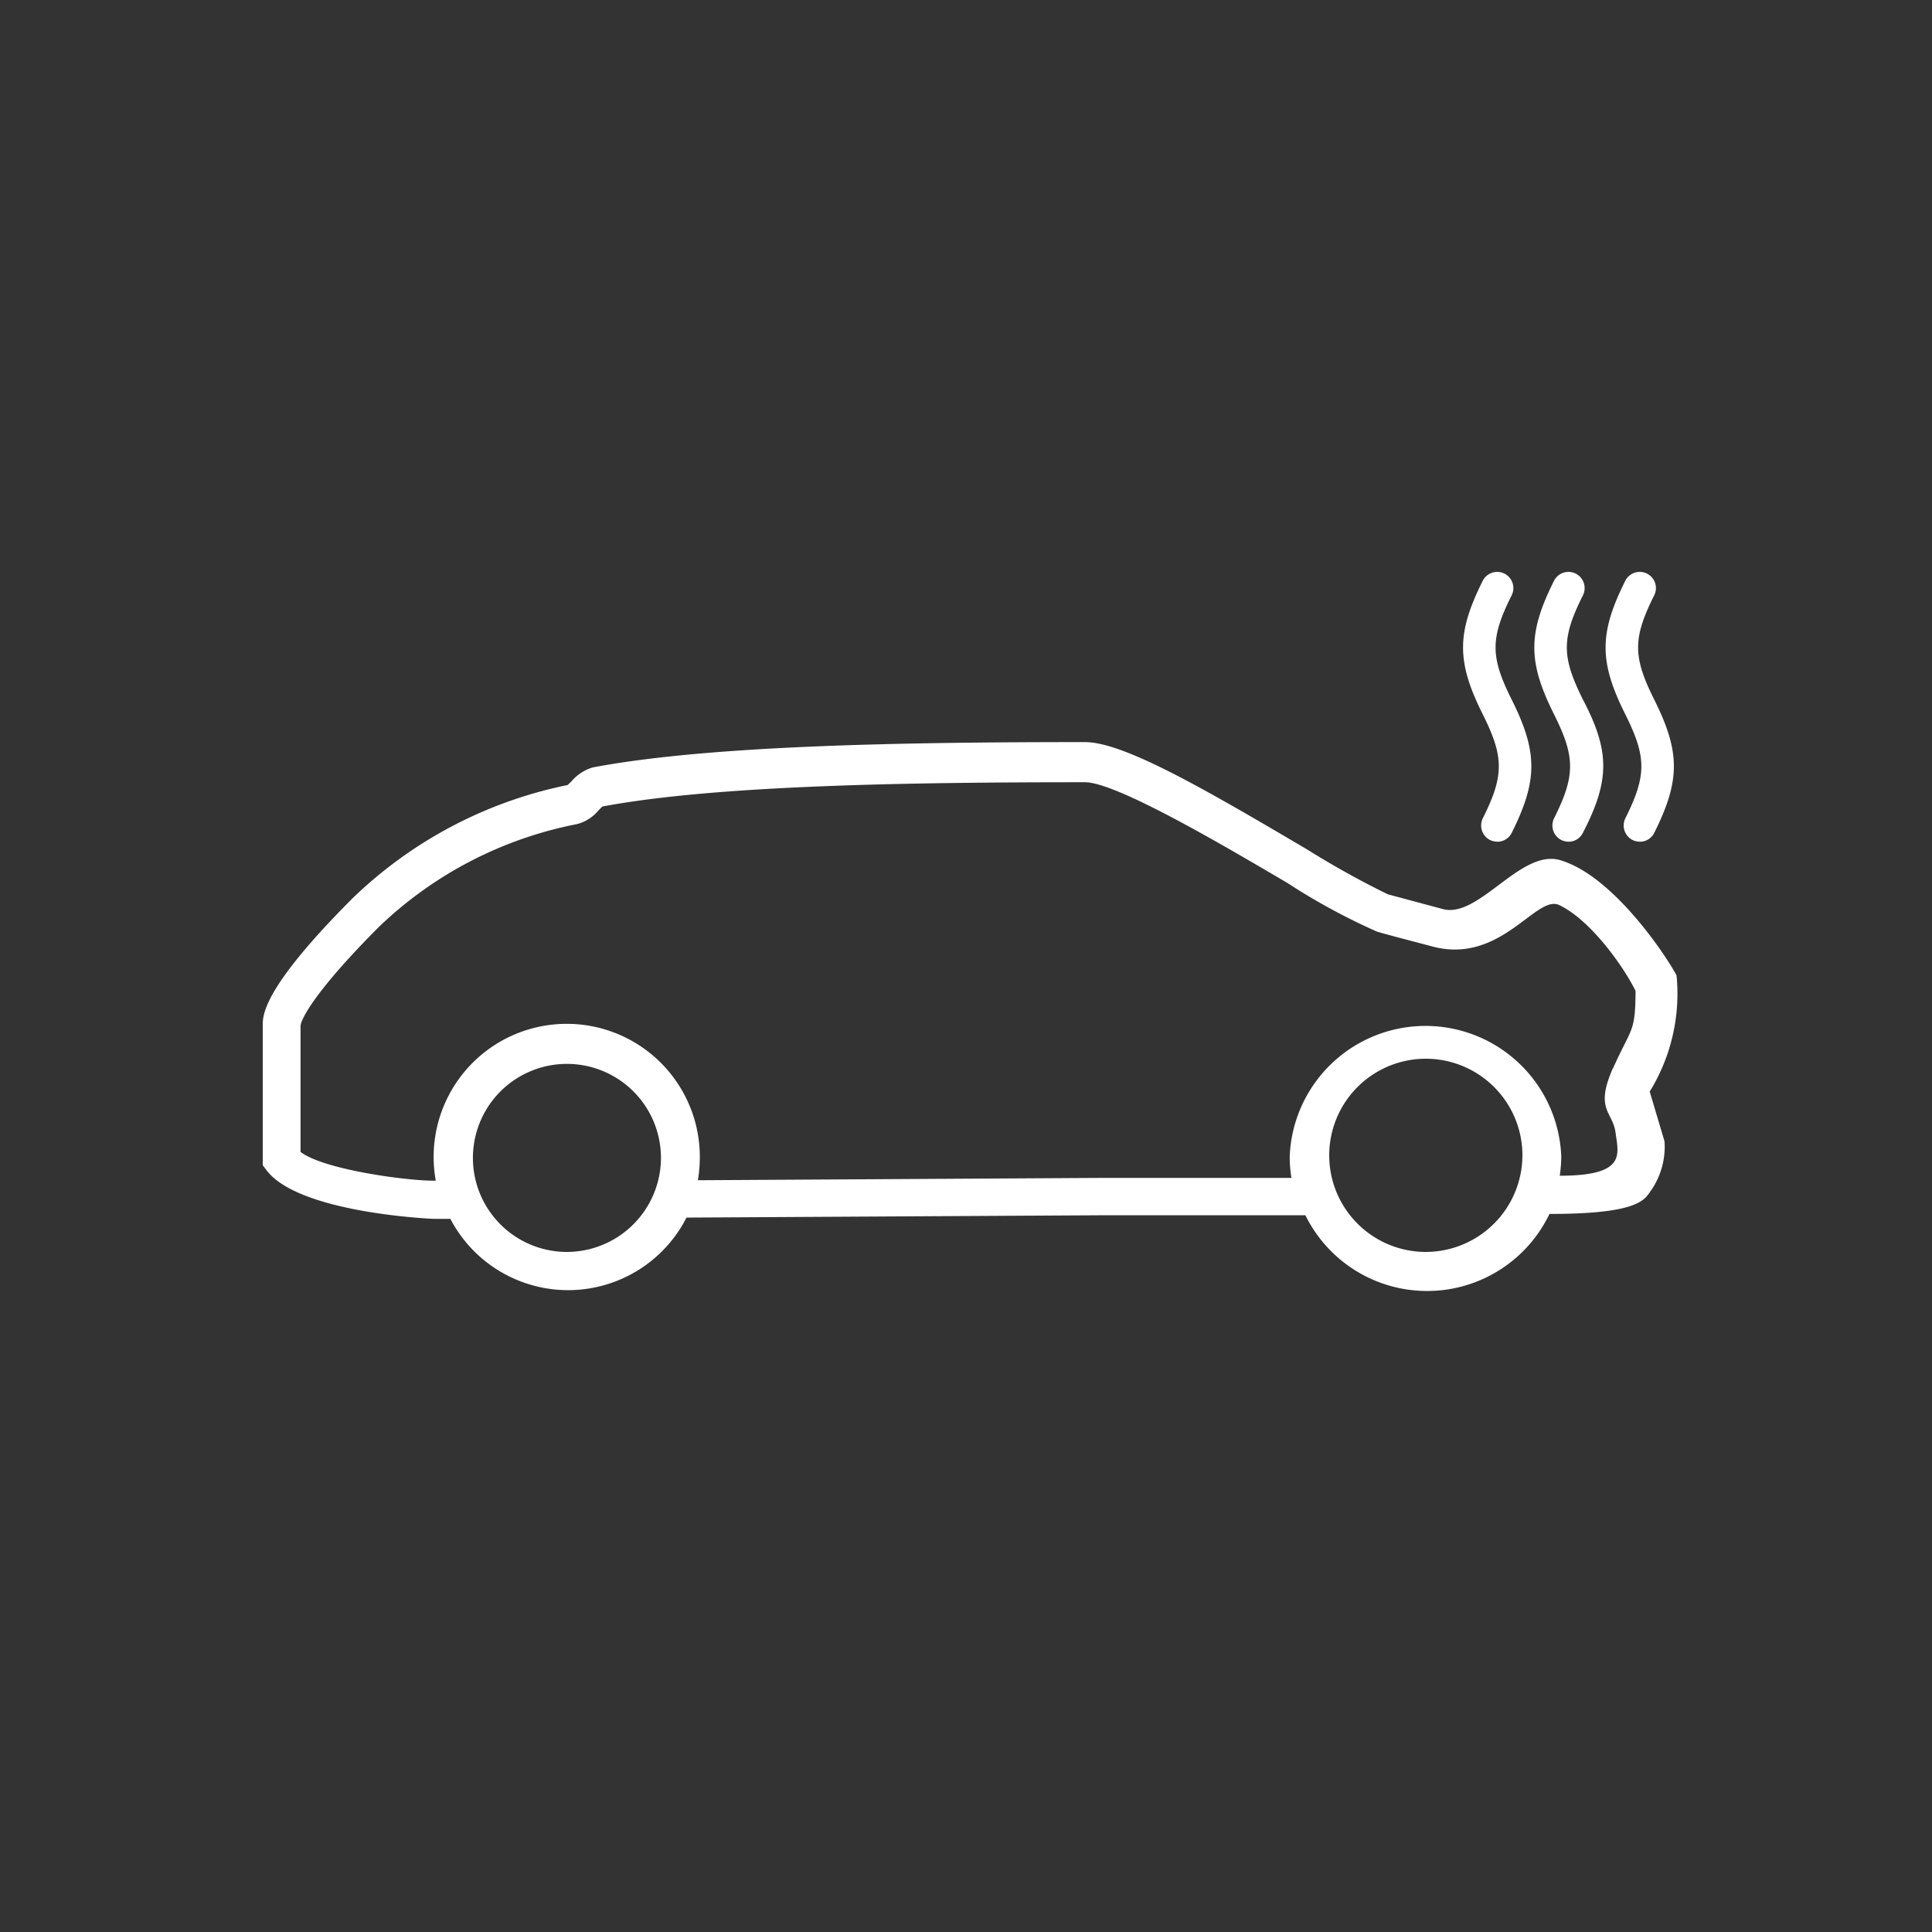<svg id="Layer_1" data-name="Layer 1" xmlns="http://www.w3.org/2000/svg" viewBox="0 0 90 90"><rect x="0" y="0" width="90" height="90" fill="#333333" stroke="none"/><defs><style>.cls-1{fill:#fff;}</style></defs><title>icon-detecao-acidentes-cartrack</title><g id="_Group_" data-name="&lt;Group&gt;"><g id="_Group_2" data-name="&lt;Group&gt;"><g id="_Group_3" data-name="&lt;Group&gt;"><g id="_Group_4" data-name="&lt;Group&gt;"><path id="_Path_" data-name="&lt;Path&gt;" class="cls-1" d="M69.75,39.21a.84.84,0,0,1-.34-.08.76.76,0,0,1-.34-1c1-2,1-2.86,0-4.86-1.22-2.44-1.22-3.77,0-6.21a.75.75,0,1,1,1.35.67c-1,2-1,2.86,0,4.86,1.22,2.44,1.22,3.77,0,6.21A.74.74,0,0,1,69.75,39.21Z"/></g><g id="_Group_5" data-name="&lt;Group&gt;"><path id="_Path_2" data-name="&lt;Path&gt;" class="cls-1" d="M73.07,39.21a.84.84,0,0,1-.34-.08.76.76,0,0,1-.34-1c1-2,1-2.86,0-4.86-1.22-2.44-1.22-3.77,0-6.21a.75.75,0,1,1,1.35.67c-1,2-1,2.86,0,4.86C75,35,75,36.35,73.74,38.79A.74.74,0,0,1,73.07,39.21Z"/></g><g id="_Group_6" data-name="&lt;Group&gt;"><path id="_Path_3" data-name="&lt;Path&gt;" class="cls-1" d="M76.39,39.21a.84.84,0,0,1-.34-.08.76.76,0,0,1-.34-1c1-2,1-2.86,0-4.86-1.22-2.44-1.22-3.77,0-6.21a.75.75,0,1,1,1.35.67c-1,2-1,2.86,0,4.86,1.22,2.44,1.22,3.77,0,6.21A.74.74,0,0,1,76.39,39.21Z"/></g><g id="_Group_7" data-name="&lt;Group&gt;"><path id="_Compound_Path_" data-name="&lt;Compound Path&gt;" class="cls-1" d="M78.1,45.44c-.42-.81-2.91-4.63-5.42-5.37-1.84-.54-3.78,2.72-5.46,2.28l-2.57-.69a41.33,41.33,0,0,1-3.76-2.09c-4.75-2.8-8.53-5-10.35-5-8.27,0-17.45.14-22.93,1.18a2.1,2.1,0,0,0-1,.66l-.17.16a20.2,20.2,0,0,0-10,5.26c-4.2,4.2-4.2,5.46-4.2,5.93v6.52l.18.24c1.52,2,7.74,2.26,7.8,2.26h.76a6.19,6.19,0,0,0,11-.06l19.62-.11,9.21,0a6.32,6.32,0,0,0,11.37-.06c4.37,0,4.45-.72,4.79-1.18a3.58,3.58,0,0,0,.57-2.2l-.69-2.32A8.69,8.69,0,0,0,78.1,45.44ZM26.41,58.32a4.38,4.38,0,1,1,4.38-4.38A4.39,4.39,0,0,1,26.41,58.32Zm40,0a4.5,4.5,0,1,1,4.51-4.5A4.51,4.51,0,0,1,66.42,58.32Zm8.72-8.55c-.85,1.94,0,2,.13,3s.52,2-2.6,2a6.82,6.82,0,0,0,.07-.9,6.33,6.33,0,0,0-12.65,0,6.14,6.14,0,0,0,.08,1l-8.65,0-19,.11a6.65,6.65,0,0,0,.09-1A6.2,6.2,0,1,0,20.3,55h-.14c-1.25,0-5.1-.52-6.16-1.34V47.81c0-.35.79-1.77,3.66-4.64a18.37,18.37,0,0,1,9.22-4.78,1.93,1.93,0,0,0,1-.64l.18-.18c5.34-1,14.36-1.13,22.48-1.13,1.47,0,6.45,2.94,9.43,4.69a29.39,29.39,0,0,0,4.18,2.27c.65.19,1.56.42,2.61.7,3.17.82,4.8-2.44,5.87-1.94,1.46.69,3,2.86,3.56,4C76.18,48.14,76,47.84,75.14,49.77Z"/></g></g></g></g></svg>